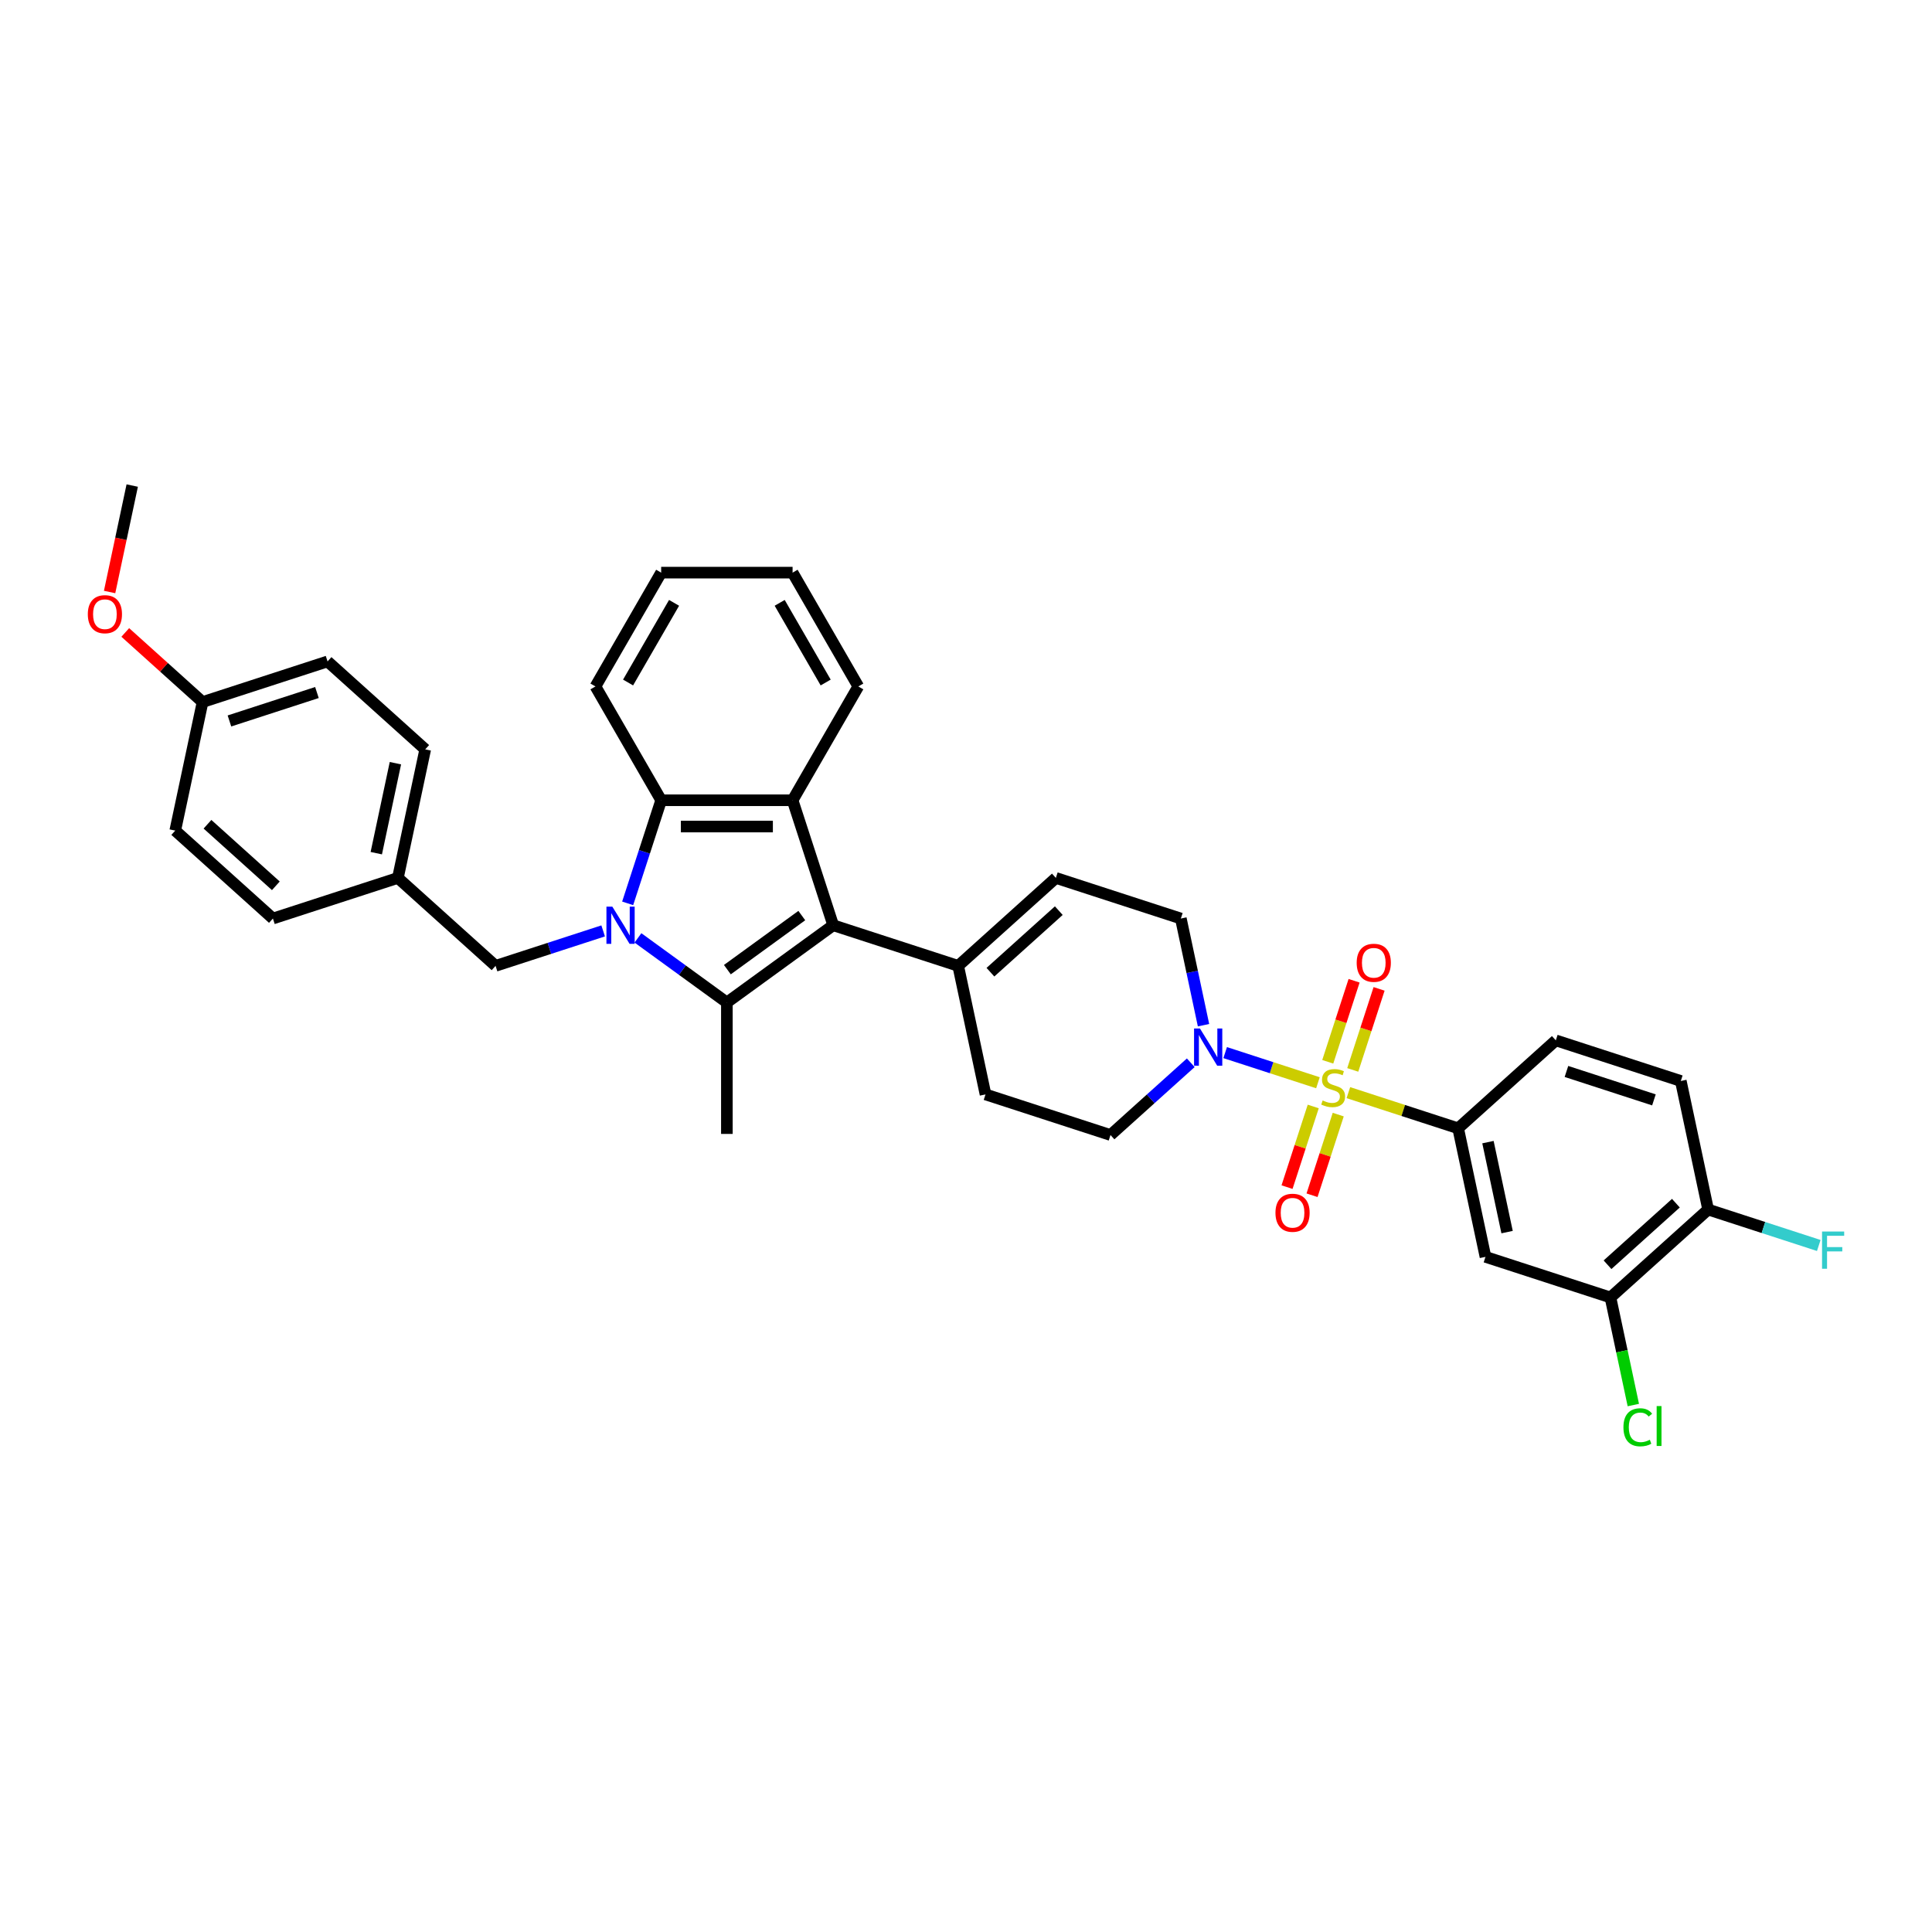 <?xml version='1.0' encoding='iso-8859-1'?>
<svg version='1.1' baseProfile='full'
              xmlns='http://www.w3.org/2000/svg'
                      xmlns:rdkit='http://www.rdkit.org/xml'
                      xmlns:xlink='http://www.w3.org/1999/xlink'
                  xml:space='preserve'
width='1000px' height='1000px' viewBox='0 0 1000 1000'>
<!-- END OF HEADER -->
<rect style='opacity:1.0;fill:#FFFFFF;stroke:none' width='1000' height='1000' x='0' y='0'> </rect>
<path class='bond-5' d='M 682.163,560.43 L 658.154,552.629' style='fill:none;fill-rule:evenodd;stroke:#CCCC00;stroke-width:6px;stroke-linecap:butt;stroke-linejoin:miter;stroke-opacity:1' />
<path class='bond-5' d='M 658.154,552.629 L 634.145,544.828' style='fill:none;fill-rule:evenodd;stroke:#0000FF;stroke-width:6px;stroke-linecap:butt;stroke-linejoin:miter;stroke-opacity:1' />
<path class='bond-6' d='M 697.917,565.549 L 726.326,574.78' style='fill:none;fill-rule:evenodd;stroke:#CCCC00;stroke-width:6px;stroke-linecap:butt;stroke-linejoin:miter;stroke-opacity:1' />
<path class='bond-6' d='M 726.326,574.78 L 754.735,584.01' style='fill:none;fill-rule:evenodd;stroke:#000000;stroke-width:6px;stroke-linecap:butt;stroke-linejoin:miter;stroke-opacity:1' />
<path class='bond-12' d='M 700.183,553.786 L 706.997,532.814' style='fill:none;fill-rule:evenodd;stroke:#CCCC00;stroke-width:6px;stroke-linecap:butt;stroke-linejoin:miter;stroke-opacity:1' />
<path class='bond-12' d='M 706.997,532.814 L 713.812,511.841' style='fill:none;fill-rule:evenodd;stroke:#FF0000;stroke-width:6px;stroke-linecap:butt;stroke-linejoin:miter;stroke-opacity:1' />
<path class='bond-12' d='M 687.244,549.582 L 694.059,528.61' style='fill:none;fill-rule:evenodd;stroke:#CCCC00;stroke-width:6px;stroke-linecap:butt;stroke-linejoin:miter;stroke-opacity:1' />
<path class='bond-12' d='M 694.059,528.61 L 700.873,507.637' style='fill:none;fill-rule:evenodd;stroke:#FF0000;stroke-width:6px;stroke-linecap:butt;stroke-linejoin:miter;stroke-opacity:1' />
<path class='bond-13' d='M 679.729,572.71 L 672.948,593.581' style='fill:none;fill-rule:evenodd;stroke:#CCCC00;stroke-width:6px;stroke-linecap:butt;stroke-linejoin:miter;stroke-opacity:1' />
<path class='bond-13' d='M 672.948,593.581 L 666.167,614.451' style='fill:none;fill-rule:evenodd;stroke:#FF0000;stroke-width:6px;stroke-linecap:butt;stroke-linejoin:miter;stroke-opacity:1' />
<path class='bond-13' d='M 692.668,576.914 L 685.887,597.785' style='fill:none;fill-rule:evenodd;stroke:#CCCC00;stroke-width:6px;stroke-linecap:butt;stroke-linejoin:miter;stroke-opacity:1' />
<path class='bond-13' d='M 685.887,597.785 L 679.106,618.655' style='fill:none;fill-rule:evenodd;stroke:#FF0000;stroke-width:6px;stroke-linecap:butt;stroke-linejoin:miter;stroke-opacity:1' />
<path class='bond-0' d='M 330.204,485.451 L 353.217,502.171' style='fill:none;fill-rule:evenodd;stroke:#0000FF;stroke-width:6px;stroke-linecap:butt;stroke-linejoin:miter;stroke-opacity:1' />
<path class='bond-0' d='M 353.217,502.171 L 376.23,518.891' style='fill:none;fill-rule:evenodd;stroke:#000000;stroke-width:6px;stroke-linecap:butt;stroke-linejoin:miter;stroke-opacity:1' />
<path class='bond-10' d='M 312.192,481.834 L 284.348,490.881' style='fill:none;fill-rule:evenodd;stroke:#0000FF;stroke-width:6px;stroke-linecap:butt;stroke-linejoin:miter;stroke-opacity:1' />
<path class='bond-10' d='M 284.348,490.881 L 256.504,499.928' style='fill:none;fill-rule:evenodd;stroke:#000000;stroke-width:6px;stroke-linecap:butt;stroke-linejoin:miter;stroke-opacity:1' />
<path class='bond-37' d='M 324.88,467.575 L 333.549,440.894' style='fill:none;fill-rule:evenodd;stroke:#0000FF;stroke-width:6px;stroke-linecap:butt;stroke-linejoin:miter;stroke-opacity:1' />
<path class='bond-37' d='M 333.549,440.894 L 342.218,414.213' style='fill:none;fill-rule:evenodd;stroke:#000000;stroke-width:6px;stroke-linecap:butt;stroke-linejoin:miter;stroke-opacity:1' />
<path class='bond-1' d='M 376.23,518.891 L 431.263,478.908' style='fill:none;fill-rule:evenodd;stroke:#000000;stroke-width:6px;stroke-linecap:butt;stroke-linejoin:miter;stroke-opacity:1' />
<path class='bond-1' d='M 376.488,501.887 L 415.011,473.899' style='fill:none;fill-rule:evenodd;stroke:#000000;stroke-width:6px;stroke-linecap:butt;stroke-linejoin:miter;stroke-opacity:1' />
<path class='bond-21' d='M 376.23,518.891 L 376.23,586.915' style='fill:none;fill-rule:evenodd;stroke:#000000;stroke-width:6px;stroke-linecap:butt;stroke-linejoin:miter;stroke-opacity:1' />
<path class='bond-2' d='M 431.263,478.908 L 495.957,499.928' style='fill:none;fill-rule:evenodd;stroke:#000000;stroke-width:6px;stroke-linecap:butt;stroke-linejoin:miter;stroke-opacity:1' />
<path class='bond-3' d='M 431.263,478.908 L 410.242,414.213' style='fill:none;fill-rule:evenodd;stroke:#000000;stroke-width:6px;stroke-linecap:butt;stroke-linejoin:miter;stroke-opacity:1' />
<path class='bond-4' d='M 410.242,414.213 L 342.218,414.213' style='fill:none;fill-rule:evenodd;stroke:#000000;stroke-width:6px;stroke-linecap:butt;stroke-linejoin:miter;stroke-opacity:1' />
<path class='bond-4' d='M 400.039,427.818 L 352.422,427.818' style='fill:none;fill-rule:evenodd;stroke:#000000;stroke-width:6px;stroke-linecap:butt;stroke-linejoin:miter;stroke-opacity:1' />
<path class='bond-24' d='M 410.242,414.213 L 444.254,355.303' style='fill:none;fill-rule:evenodd;stroke:#000000;stroke-width:6px;stroke-linecap:butt;stroke-linejoin:miter;stroke-opacity:1' />
<path class='bond-26' d='M 342.218,414.213 L 308.207,355.303' style='fill:none;fill-rule:evenodd;stroke:#000000;stroke-width:6px;stroke-linecap:butt;stroke-linejoin:miter;stroke-opacity:1' />
<path class='bond-14' d='M 622.937,530.636 L 617.07,503.034' style='fill:none;fill-rule:evenodd;stroke:#0000FF;stroke-width:6px;stroke-linecap:butt;stroke-linejoin:miter;stroke-opacity:1' />
<path class='bond-14' d='M 617.07,503.034 L 611.203,475.432' style='fill:none;fill-rule:evenodd;stroke:#000000;stroke-width:6px;stroke-linecap:butt;stroke-linejoin:miter;stroke-opacity:1' />
<path class='bond-15' d='M 616.34,550.079 L 595.567,568.782' style='fill:none;fill-rule:evenodd;stroke:#0000FF;stroke-width:6px;stroke-linecap:butt;stroke-linejoin:miter;stroke-opacity:1' />
<path class='bond-15' d='M 595.567,568.782 L 574.794,587.486' style='fill:none;fill-rule:evenodd;stroke:#000000;stroke-width:6px;stroke-linecap:butt;stroke-linejoin:miter;stroke-opacity:1' />
<path class='bond-8' d='M 754.735,584.01 L 768.878,650.547' style='fill:none;fill-rule:evenodd;stroke:#000000;stroke-width:6px;stroke-linecap:butt;stroke-linejoin:miter;stroke-opacity:1' />
<path class='bond-8' d='M 770.164,591.162 L 780.064,637.738' style='fill:none;fill-rule:evenodd;stroke:#000000;stroke-width:6px;stroke-linecap:butt;stroke-linejoin:miter;stroke-opacity:1' />
<path class='bond-17' d='M 754.735,584.01 L 805.286,538.493' style='fill:none;fill-rule:evenodd;stroke:#000000;stroke-width:6px;stroke-linecap:butt;stroke-linejoin:miter;stroke-opacity:1' />
<path class='bond-7' d='M 495.957,499.928 L 510.1,566.465' style='fill:none;fill-rule:evenodd;stroke:#000000;stroke-width:6px;stroke-linecap:butt;stroke-linejoin:miter;stroke-opacity:1' />
<path class='bond-35' d='M 495.957,499.928 L 546.509,454.411' style='fill:none;fill-rule:evenodd;stroke:#000000;stroke-width:6px;stroke-linecap:butt;stroke-linejoin:miter;stroke-opacity:1' />
<path class='bond-35' d='M 512.643,503.211 L 548.029,471.349' style='fill:none;fill-rule:evenodd;stroke:#000000;stroke-width:6px;stroke-linecap:butt;stroke-linejoin:miter;stroke-opacity:1' />
<path class='bond-11' d='M 768.878,650.547 L 833.572,671.568' style='fill:none;fill-rule:evenodd;stroke:#000000;stroke-width:6px;stroke-linecap:butt;stroke-linejoin:miter;stroke-opacity:1' />
<path class='bond-9' d='M 546.509,454.411 L 611.203,475.432' style='fill:none;fill-rule:evenodd;stroke:#000000;stroke-width:6px;stroke-linecap:butt;stroke-linejoin:miter;stroke-opacity:1' />
<path class='bond-20' d='M 256.504,499.928 L 205.952,454.411' style='fill:none;fill-rule:evenodd;stroke:#000000;stroke-width:6px;stroke-linecap:butt;stroke-linejoin:miter;stroke-opacity:1' />
<path class='bond-22' d='M 833.572,671.568 L 839.49,699.408' style='fill:none;fill-rule:evenodd;stroke:#000000;stroke-width:6px;stroke-linecap:butt;stroke-linejoin:miter;stroke-opacity:1' />
<path class='bond-22' d='M 839.49,699.408 L 845.407,727.249' style='fill:none;fill-rule:evenodd;stroke:#00CC00;stroke-width:6px;stroke-linecap:butt;stroke-linejoin:miter;stroke-opacity:1' />
<path class='bond-36' d='M 833.572,671.568 L 884.123,626.051' style='fill:none;fill-rule:evenodd;stroke:#000000;stroke-width:6px;stroke-linecap:butt;stroke-linejoin:miter;stroke-opacity:1' />
<path class='bond-36' d='M 832.051,654.63 L 867.437,622.768' style='fill:none;fill-rule:evenodd;stroke:#000000;stroke-width:6px;stroke-linecap:butt;stroke-linejoin:miter;stroke-opacity:1' />
<path class='bond-18' d='M 574.794,587.486 L 510.1,566.465' style='fill:none;fill-rule:evenodd;stroke:#000000;stroke-width:6px;stroke-linecap:butt;stroke-linejoin:miter;stroke-opacity:1' />
<path class='bond-16' d='M 884.123,626.051 L 869.981,559.514' style='fill:none;fill-rule:evenodd;stroke:#000000;stroke-width:6px;stroke-linecap:butt;stroke-linejoin:miter;stroke-opacity:1' />
<path class='bond-23' d='M 884.123,626.051 L 912.757,635.355' style='fill:none;fill-rule:evenodd;stroke:#000000;stroke-width:6px;stroke-linecap:butt;stroke-linejoin:miter;stroke-opacity:1' />
<path class='bond-23' d='M 912.757,635.355 L 941.39,644.658' style='fill:none;fill-rule:evenodd;stroke:#33CCCC;stroke-width:6px;stroke-linecap:butt;stroke-linejoin:miter;stroke-opacity:1' />
<path class='bond-19' d='M 805.286,538.493 L 869.981,559.514' style='fill:none;fill-rule:evenodd;stroke:#000000;stroke-width:6px;stroke-linecap:butt;stroke-linejoin:miter;stroke-opacity:1' />
<path class='bond-19' d='M 810.786,554.585 L 856.072,569.3' style='fill:none;fill-rule:evenodd;stroke:#000000;stroke-width:6px;stroke-linecap:butt;stroke-linejoin:miter;stroke-opacity:1' />
<path class='bond-27' d='M 205.952,454.411 L 141.258,475.432' style='fill:none;fill-rule:evenodd;stroke:#000000;stroke-width:6px;stroke-linecap:butt;stroke-linejoin:miter;stroke-opacity:1' />
<path class='bond-28' d='M 205.952,454.411 L 220.095,387.874' style='fill:none;fill-rule:evenodd;stroke:#000000;stroke-width:6px;stroke-linecap:butt;stroke-linejoin:miter;stroke-opacity:1' />
<path class='bond-28' d='M 194.766,441.602 L 204.666,395.026' style='fill:none;fill-rule:evenodd;stroke:#000000;stroke-width:6px;stroke-linecap:butt;stroke-linejoin:miter;stroke-opacity:1' />
<path class='bond-33' d='M 444.254,355.303 L 410.242,296.393' style='fill:none;fill-rule:evenodd;stroke:#000000;stroke-width:6px;stroke-linecap:butt;stroke-linejoin:miter;stroke-opacity:1' />
<path class='bond-33' d='M 427.37,353.269 L 403.562,312.032' style='fill:none;fill-rule:evenodd;stroke:#000000;stroke-width:6px;stroke-linecap:butt;stroke-linejoin:miter;stroke-opacity:1' />
<path class='bond-25' d='M 104.849,363.378 L 169.544,342.357' style='fill:none;fill-rule:evenodd;stroke:#000000;stroke-width:6px;stroke-linecap:butt;stroke-linejoin:miter;stroke-opacity:1' />
<path class='bond-25' d='M 118.757,373.164 L 164.043,358.449' style='fill:none;fill-rule:evenodd;stroke:#000000;stroke-width:6px;stroke-linecap:butt;stroke-linejoin:miter;stroke-opacity:1' />
<path class='bond-31' d='M 104.849,363.378 L 84.845,345.366' style='fill:none;fill-rule:evenodd;stroke:#000000;stroke-width:6px;stroke-linecap:butt;stroke-linejoin:miter;stroke-opacity:1' />
<path class='bond-31' d='M 84.845,345.366 L 64.841,327.355' style='fill:none;fill-rule:evenodd;stroke:#FF0000;stroke-width:6px;stroke-linecap:butt;stroke-linejoin:miter;stroke-opacity:1' />
<path class='bond-39' d='M 104.849,363.378 L 90.706,429.915' style='fill:none;fill-rule:evenodd;stroke:#000000;stroke-width:6px;stroke-linecap:butt;stroke-linejoin:miter;stroke-opacity:1' />
<path class='bond-38' d='M 308.207,355.303 L 342.218,296.393' style='fill:none;fill-rule:evenodd;stroke:#000000;stroke-width:6px;stroke-linecap:butt;stroke-linejoin:miter;stroke-opacity:1' />
<path class='bond-38' d='M 325.09,353.269 L 348.899,312.032' style='fill:none;fill-rule:evenodd;stroke:#000000;stroke-width:6px;stroke-linecap:butt;stroke-linejoin:miter;stroke-opacity:1' />
<path class='bond-30' d='M 141.258,475.432 L 90.706,429.915' style='fill:none;fill-rule:evenodd;stroke:#000000;stroke-width:6px;stroke-linecap:butt;stroke-linejoin:miter;stroke-opacity:1' />
<path class='bond-30' d='M 142.778,458.494 L 107.392,426.632' style='fill:none;fill-rule:evenodd;stroke:#000000;stroke-width:6px;stroke-linecap:butt;stroke-linejoin:miter;stroke-opacity:1' />
<path class='bond-29' d='M 220.095,387.874 L 169.544,342.357' style='fill:none;fill-rule:evenodd;stroke:#000000;stroke-width:6px;stroke-linecap:butt;stroke-linejoin:miter;stroke-opacity:1' />
<path class='bond-32' d='M 56.73,306.42 L 62.585,278.872' style='fill:none;fill-rule:evenodd;stroke:#FF0000;stroke-width:6px;stroke-linecap:butt;stroke-linejoin:miter;stroke-opacity:1' />
<path class='bond-32' d='M 62.585,278.872 L 68.441,251.324' style='fill:none;fill-rule:evenodd;stroke:#000000;stroke-width:6px;stroke-linecap:butt;stroke-linejoin:miter;stroke-opacity:1' />
<path class='bond-34' d='M 410.242,296.393 L 342.218,296.393' style='fill:none;fill-rule:evenodd;stroke:#000000;stroke-width:6px;stroke-linecap:butt;stroke-linejoin:miter;stroke-opacity:1' />
<path  class='atom-0' d='M 684.598 569.602
Q 684.816 569.683, 685.714 570.064
Q 686.612 570.445, 687.591 570.69
Q 688.598 570.908, 689.578 570.908
Q 691.401 570.908, 692.462 570.037
Q 693.523 569.139, 693.523 567.588
Q 693.523 566.527, 692.979 565.874
Q 692.462 565.221, 691.646 564.867
Q 690.829 564.513, 689.469 564.105
Q 687.755 563.588, 686.721 563.099
Q 685.714 562.609, 684.979 561.575
Q 684.272 560.541, 684.272 558.799
Q 684.272 556.378, 685.904 554.881
Q 687.564 553.385, 690.829 553.385
Q 693.06 553.385, 695.591 554.446
L 694.965 556.541
Q 692.652 555.589, 690.911 555.589
Q 689.033 555.589, 688 556.378
Q 686.966 557.14, 686.993 558.473
Q 686.993 559.507, 687.51 560.133
Q 688.054 560.759, 688.816 561.112
Q 689.605 561.466, 690.911 561.874
Q 692.652 562.418, 693.686 562.962
Q 694.72 563.507, 695.455 564.622
Q 696.217 565.711, 696.217 567.588
Q 696.217 570.255, 694.421 571.697
Q 692.652 573.112, 689.687 573.112
Q 687.972 573.112, 686.666 572.731
Q 685.387 572.377, 683.864 571.751
L 684.598 569.602
' fill='#CCCC00'/>
<path  class='atom-1' d='M 316.94 469.276
L 323.252 479.479
Q 323.878 480.486, 324.885 482.309
Q 325.892 484.132, 325.946 484.241
L 325.946 469.276
L 328.504 469.276
L 328.504 488.54
L 325.864 488.54
L 319.089 477.384
Q 318.3 476.078, 317.457 474.581
Q 316.64 473.085, 316.395 472.622
L 316.395 488.54
L 313.892 488.54
L 313.892 469.276
L 316.94 469.276
' fill='#0000FF'/>
<path  class='atom-6' d='M 621.088 532.337
L 627.4 542.541
Q 628.026 543.547, 629.033 545.37
Q 630.039 547.193, 630.094 547.302
L 630.094 532.337
L 632.652 532.337
L 632.652 551.601
L 630.012 551.601
L 623.237 540.445
Q 622.448 539.139, 621.605 537.643
Q 620.788 536.146, 620.543 535.684
L 620.543 551.601
L 618.04 551.601
L 618.04 532.337
L 621.088 532.337
' fill='#0000FF'/>
<path  class='atom-13' d='M 702.218 498.35
Q 702.218 493.724, 704.503 491.139
Q 706.789 488.554, 711.061 488.554
Q 715.333 488.554, 717.618 491.139
Q 719.904 493.724, 719.904 498.35
Q 719.904 503.03, 717.591 505.696
Q 715.278 508.336, 711.061 508.336
Q 706.816 508.336, 704.503 505.696
Q 702.218 503.057, 702.218 498.35
M 711.061 506.159
Q 713.999 506.159, 715.578 504.2
Q 717.183 502.213, 717.183 498.35
Q 717.183 494.568, 715.578 492.663
Q 713.999 490.731, 711.061 490.731
Q 708.122 490.731, 706.517 492.636
Q 704.939 494.54, 704.939 498.35
Q 704.939 502.241, 706.517 504.2
Q 708.122 506.159, 711.061 506.159
' fill='#FF0000'/>
<path  class='atom-14' d='M 660.177 627.739
Q 660.177 623.113, 662.462 620.528
Q 664.748 617.943, 669.02 617.943
Q 673.292 617.943, 675.577 620.528
Q 677.863 623.113, 677.863 627.739
Q 677.863 632.419, 675.55 635.085
Q 673.237 637.724, 669.02 637.724
Q 664.775 637.724, 662.462 635.085
Q 660.177 632.446, 660.177 627.739
M 669.02 635.548
Q 671.958 635.548, 673.537 633.589
Q 675.142 631.602, 675.142 627.739
Q 675.142 623.956, 673.537 622.052
Q 671.958 620.12, 669.02 620.12
Q 666.081 620.12, 664.476 622.025
Q 662.898 623.929, 662.898 627.739
Q 662.898 631.629, 664.476 633.589
Q 666.081 635.548, 669.02 635.548
' fill='#FF0000'/>
<path  class='atom-23' d='M 840.287 738.772
Q 840.287 733.983, 842.518 731.48
Q 844.776 728.949, 849.048 728.949
Q 853.021 728.949, 855.143 731.752
L 853.347 733.221
Q 851.796 731.18, 849.048 731.18
Q 846.137 731.18, 844.586 733.139
Q 843.062 735.071, 843.062 738.772
Q 843.062 742.581, 844.64 744.54
Q 846.246 746.499, 849.347 746.499
Q 851.47 746.499, 853.946 745.22
L 854.708 747.261
Q 853.701 747.914, 852.177 748.295
Q 850.654 748.676, 848.967 748.676
Q 844.776 748.676, 842.518 746.118
Q 840.287 743.561, 840.287 738.772
' fill='#00CC00'/>
<path  class='atom-23' d='M 857.483 727.779
L 859.986 727.779
L 859.986 748.431
L 857.483 748.431
L 857.483 727.779
' fill='#00CC00'/>
<path  class='atom-24' d='M 943.09 637.439
L 954.545 637.439
L 954.545 639.643
L 945.675 639.643
L 945.675 645.493
L 953.566 645.493
L 953.566 647.725
L 945.675 647.725
L 945.675 656.704
L 943.09 656.704
L 943.09 637.439
' fill='#33CCCC'/>
<path  class='atom-32' d='M 45.455 317.916
Q 45.455 313.29, 47.74 310.705
Q 50.026 308.12, 54.298 308.12
Q 58.569 308.12, 60.855 310.705
Q 63.141 313.29, 63.141 317.916
Q 63.141 322.596, 60.828 325.262
Q 58.515 327.902, 54.298 327.902
Q 50.053 327.902, 47.74 325.262
Q 45.455 322.623, 45.455 317.916
M 54.298 325.725
Q 57.236 325.725, 58.814 323.766
Q 60.42 321.779, 60.42 317.916
Q 60.42 314.134, 58.814 312.229
Q 57.236 310.297, 54.298 310.297
Q 51.359 310.297, 49.754 312.202
Q 48.175 314.106, 48.175 317.916
Q 48.175 321.807, 49.754 323.766
Q 51.359 325.725, 54.298 325.725
' fill='#FF0000'/>
</svg>
